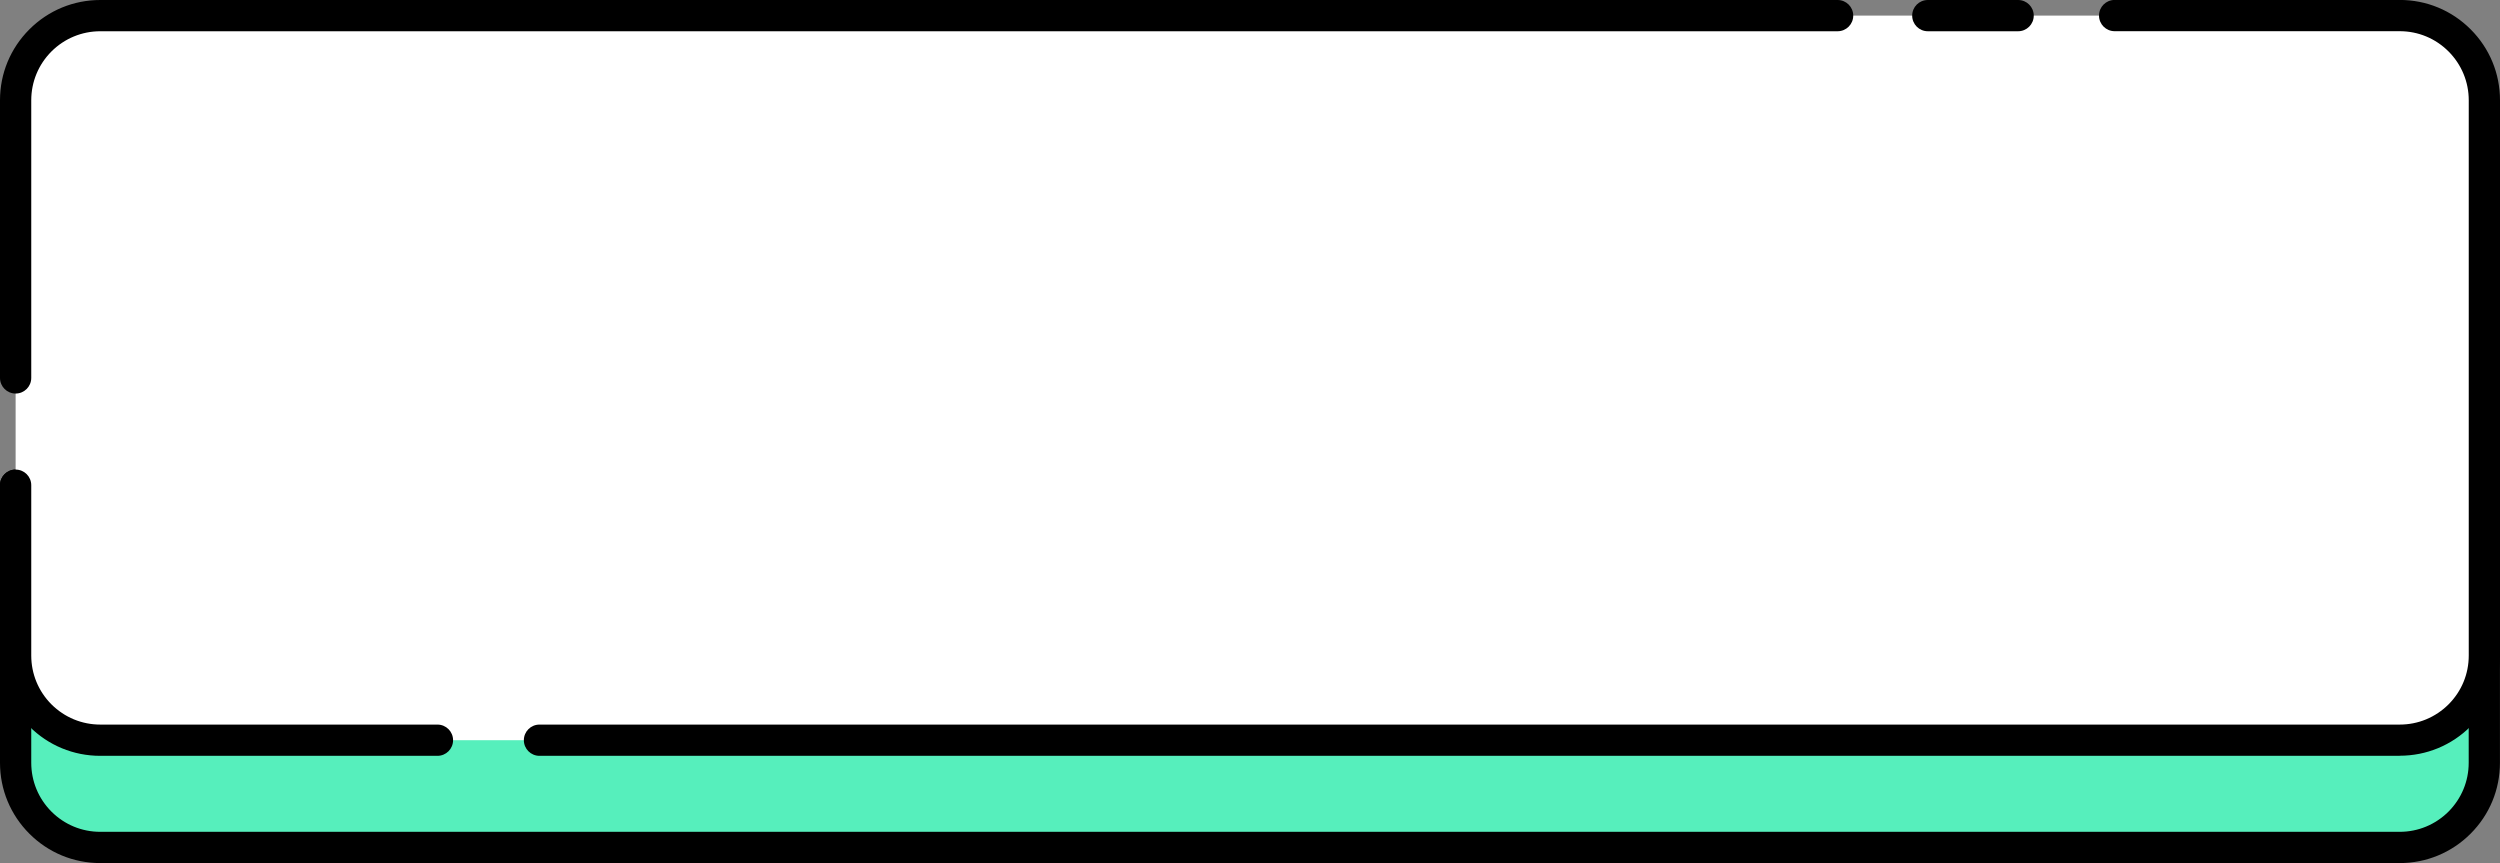 <?xml version="1.0" encoding="UTF-8" standalone="no"?><svg xmlns="http://www.w3.org/2000/svg" xmlns:xlink="http://www.w3.org/1999/xlink" fill="#000000" height="165.7" preserveAspectRatio="xMidYMid meet" version="1" viewBox="0.0 -0.0 480.0 165.7" width="480" zoomAndPan="magnify"><rect x="0.0" y="-0.0" width="480.0" height="165.7" fill="#808080" stroke="none"/><g><g id="change1_1"><path d="m476.99,93.16v53.3c0,4.49-1.82,8.56-4.76,11.5-2.94,2.94-7.01,4.76-11.5,4.76H19.26c-4.49,0-8.56-1.82-11.5-4.76s-4.76-7.01-4.76-11.5v-53.3h473.99Z" fill="#56efbc"/></g><g id="change2_1"><path d="m460.73,165.71H19.26c-5.15,0-9.98-2-13.62-5.64s-5.64-8.48-5.64-13.62v-53.3c0-1.66,1.34-3,3-3s3,1.34,3,3v53.3c0,3.54,1.38,6.87,3.88,9.38,2.5,2.5,5.83,3.88,9.38,3.88h441.47c3.54,0,6.87-1.38,9.38-3.88,2.5-2.51,3.88-5.84,3.88-9.38v-53.3c0-1.66,1.34-3,3-3s3,1.34,3,3v53.3c0,5.15-2,9.98-5.64,13.62s-8.48,5.64-13.62,5.64Z"/></g><g id="change3_1"><rect fill="#ffffff" height="139.12" rx="16.26" ry="16.26" width="473.99" x="3" y="3"/></g><g id="change2_2"><path d="m387.48,6h-17.34c-1.66,0-3-1.34-3-3s1.34-3,3-3h17.34c1.66,0,3,1.34,3,3s-1.34,3-3,3Z"/></g><g id="change2_3"><path d="m3,75.56c-1.66,0-3-1.34-3-3V19.26c0-5.15,2-9.98,5.64-13.62C9.28,2,14.12,0,19.26,0h333.56c1.66,0,3,1.34,3,3s-1.34,3-3,3H19.26c-3.54,0-6.87,1.38-9.38,3.88-2.5,2.51-3.88,5.84-3.88,9.38v53.3c0,1.66-1.34,3-3,3Z"/></g><g id="change2_4"><path d="m83.99,145.12H19.26c-5.15,0-9.98-2-13.62-5.64s-5.64-8.48-5.64-13.62v-32.7c0-1.66,1.34-3,3-3s3,1.34,3,3v32.7c0,3.54,1.38,6.87,3.88,9.38,2.51,2.5,5.84,3.88,9.38,3.88h64.73c1.66,0,3,1.34,3,3s-1.34,3-3,3Z"/></g><g id="change2_5"><path d="m460.73,145.12H103.58c-1.66,0-3-1.34-3-3s1.34-3,3-3h357.16c3.54,0,6.87-1.38,9.38-3.88,2.5-2.5,3.88-5.83,3.88-9.38V19.26c0-3.54-1.38-6.87-3.88-9.38-2.51-2.51-5.84-3.89-9.38-3.89h-54.73c-1.66,0-3-1.34-3-3s1.34-3,3-3h54.73c5.15,0,9.98,2,13.62,5.64,3.64,3.64,5.64,8.48,5.64,13.62v106.59c0,5.15-2,9.98-5.64,13.62s-8.48,5.64-13.62,5.64Z"/></g></g></svg>